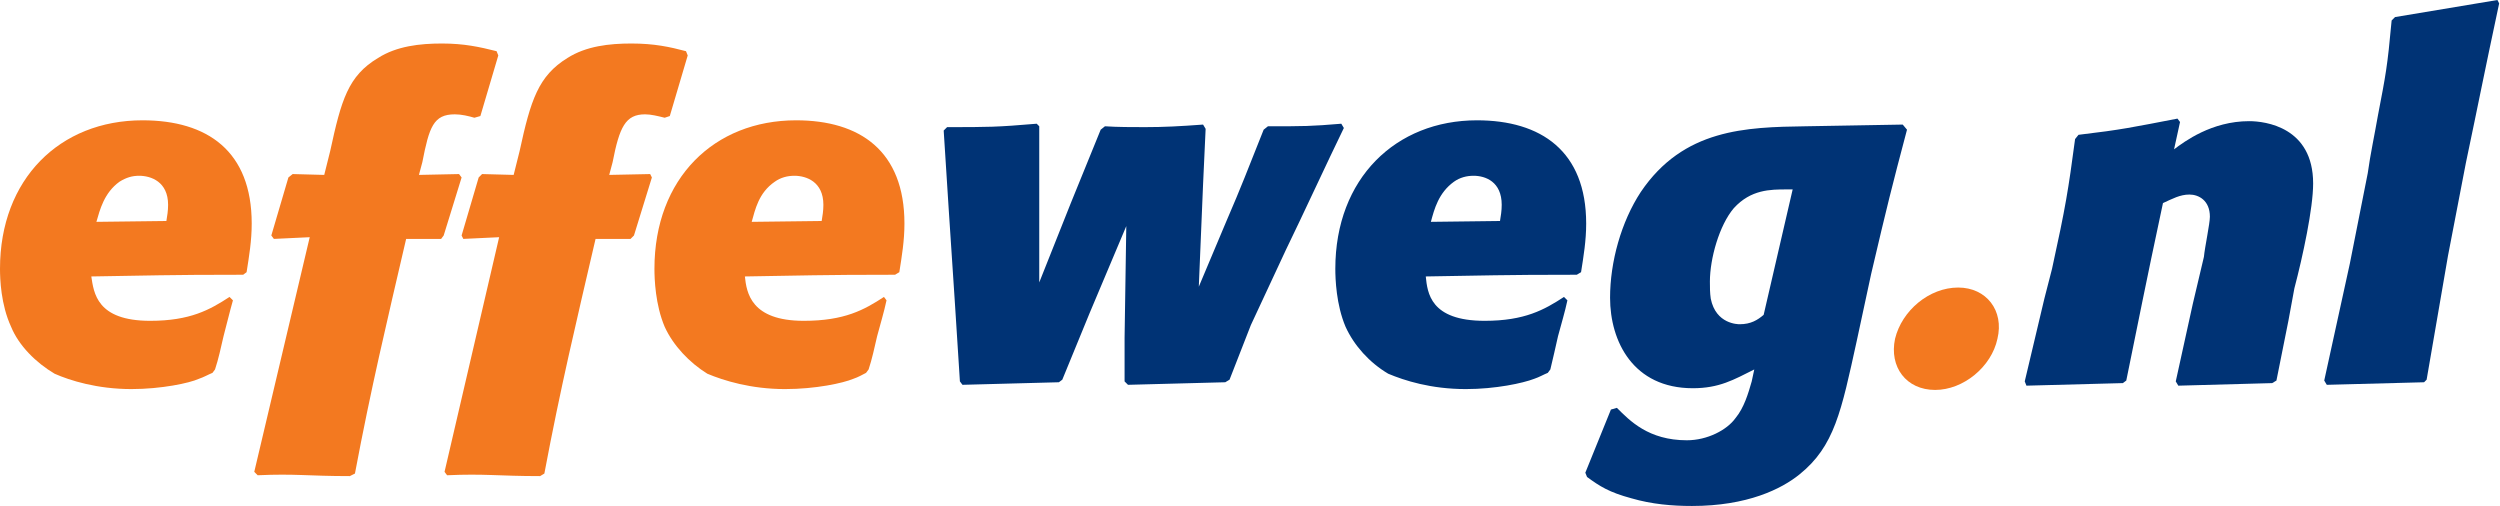 ﻿<svg xmlns="http://www.w3.org/2000/svg" width="100%" height="100%" viewBox="0 0 293 59.3"><style type="text/css">.st0{fill:#F37920} .st1{fill:#003375}</style><path class="st1" d="M146.6 38.1l4.1-8.8c1.9-3.9 4.9-10.4 6.8-14.3l-0.3-0.5c-3.6 0.3-4.3 0.3-8.6 0.3l-0.5 0.4c-2 5-2.5 6.4-4.4 10.8l-3.2 7.6 0.5-12 0.3-6.5 -0.3-0.5c-2.7 0.2-4.6 0.3-6.8 0.3 -1.5 0-3.2 0-4.7-0.1l-0.5 0.4 -3.5 8.6 -3.7 9.3V22.6v-7.8l-0.3-0.3c-4.7 0.4-5.7 0.4-10.5 0.4l-0.4 0.4 0.6 9.4 0.7 10.6 0.6 9.4 0.3 0.4 11.3-0.3 0.4-0.3 3.2-7.8 4.3-10.2 -0.2 13.1v5.1l0.4 0.4 11.4-0.3 0.5-0.3L146.6 38.1zM183.3 34.8c-2.3 1.5-4.6 2.8-9.3 2.8 -6.4 0-6.7-3.3-6.9-5.2 6.8-0.1 8.7-0.2 17.7-0.2l0.5-0.3c0.3-1.9 0.6-3.7 0.6-5.7 0-8.5-5.3-12.1-12.8-12.1 -9.5 0-16.6 6.8-16.6 17.4 0 1.2 0.1 4.2 1.2 6.8 1 2.2 2.8 4.2 5 5.5 1.9 0.8 5 1.8 9.1 1.8 3.5 0 6.7-0.7 8-1.2 0.6-0.2 1.1-0.5 1.6-0.7l0.3-0.4c0.3-1.2 0.6-2.6 0.9-3.9 0.4-1.5 0.8-2.8 1.1-4.2L183.3 34.8zM167.7 26c0.4-1.5 0.9-3.4 2.7-4.7 0.7-0.5 1.5-0.7 2.3-0.7 1.4 0 3.3 0.7 3.3 3.4 0 0.7-0.1 1.3-0.2 1.9L167.7 26zM223 14.6l-11.4 0.2c-7 0.1-14.3 0.3-19.3 7.7 -2.3 3.5-3.6 8.2-3.6 12.4 0 5.1 2.7 10.6 9.7 10.6 3.1 0 4.8-1 7.2-2.2l-0.3 1.4c-0.4 1.4-0.9 3.1-1.9 4.3 -1 1.4-3.3 2.6-5.7 2.6 -4.5 0-6.7-2.3-8.2-3.8l-0.7 0.2 -3 7.4 0.2 0.5c1.5 1.1 2.6 1.8 5.2 2.5 2.4 0.7 4.8 0.9 7.1 0.9 6.5 0 10.5-2 12.6-3.7 4.1-3.3 4.9-7.4 6.7-15.6l1.7-7.9c1.9-8.1 2.4-10.1 4.2-16.9L223 14.6zM210.1 22.2l-3.4 14.7c-0.7 0.6-1.5 1.1-2.8 1.1 -0.2 0-2.8 0-3.4-3 -0.1-0.7-0.1-1.3-0.1-2 0-2.7 1.1-6.6 2.8-8.6 2-2.2 4.3-2.2 6.2-2.2H210.1z"/><path class="st1" d="M268.2 37.6l0.7-3.8c1-3.8 2.2-9.4 2.2-12.3 0-6.6-5.6-7.3-7.5-7.3 -4.4 0-7.6 2.4-8.8 3.3l0.7-3.2 -0.3-0.4c-5.2 1-6.5 1.3-11.6 1.9l-0.4 0.5c-0.8 6-1.1 7.9-2.7 15.2l-0.9 3.5 -2.3 9.7 0.2 0.5 11.3-0.3 0.4-0.3c1.5-7.3 2.1-10.5 4.3-20.8 1.1-0.5 2-1 3.1-1 1.1 0 2.4 0.7 2.4 2.6 0 0.8-0.6 3.6-0.7 4.7l-1.3 5.5 -2 9.1 0.3 0.5 11-0.3 0.5-0.3L268.2 37.6z"/><path class="st1" d="M286.9 30l2.1-10.9c1.6-7.6 2-9.8 3.9-18.7L292.7 0l-12 2 -0.4 0.4c-0.5 5.5-0.7 6.4-1.6 11.1 -0.4 2.3-0.9 4.6-1.2 6.8l-2.1 10.6 -3 13.7 0.3 0.5 11.4-0.3 0.3-0.3L286.9 30z"/><path class="st0" d="M88.1 26c0.4-1.4 0.8-3.4 2.7-4.7 0.7-0.5 1.5-0.7 2.3-0.7 1.4 0 3.4 0.7 3.4 3.4 0 0.7-0.1 1.3-0.2 1.9L88.1 26zM103.6 34.8c-2.3 1.5-4.6 2.8-9.4 2.8 -6.2 0-6.7-3.3-6.9-5.2 6.8-0.1 8.7-0.2 17.6-0.2l0.5-0.3c0.3-1.9 0.6-3.7 0.6-5.7 0-8.5-5.2-12.1-12.7-12.1 -9.6 0-16.6 6.8-16.6 17.4 0 1.2 0.1 4.2 1.2 6.8 1 2.2 2.9 4.2 5 5.5 1.9 0.8 5.1 1.8 9.1 1.8 3.6 0 6.8-0.7 8-1.2 0.6-0.2 1.1-0.5 1.5-0.7l0.3-0.4c0.4-1.2 0.7-2.6 1-3.9 0.4-1.5 0.8-2.8 1.1-4.2L103.6 34.8zM73.9 28l0.4-0.4 2.1-6.8 -0.2-0.4 -4.8 0.1 0.4-1.5c0.8-4.1 1.5-5.6 3.8-5.6 0.7 0 1.5 0.2 2.3 0.4l0.6-0.2 2.1-7.1 -0.2-0.5c-1.9-0.5-3.7-0.9-6.4-0.9 -2.6 0-5.3 0.3-7.5 1.7 -3.4 2.1-4.3 4.9-5.6 10.9l-0.7 2.8 -3.7-0.1 -0.4 0.4 -2 6.8 0.2 0.4 4.2-0.2 -6.4 27.5 0.3 0.4c4.4-0.2 6 0.1 10.9 0.1l0.5-0.3c1.9-10.1 3.7-17.6 6-27.5H73.9zM51.7 28l0.3-0.4 2.1-6.8 -0.3-0.4 -4.7 0.1 0.4-1.5c0.8-4.1 1.3-5.6 3.8-5.6 0.8 0 1.6 0.2 2.3 0.4l0.7-0.2 2.1-7.1 -0.2-0.5c-2-0.5-3.8-0.9-6.4-0.9 -2.6 0-5.3 0.3-7.5 1.7 -3.5 2.1-4.3 4.9-5.6 10.9l-0.7 2.8 -3.7-0.1 -0.5 0.4 -2 6.8 0.3 0.4 4.2-0.2 -6.5 27.5 0.4 0.4c4.4-0.2 5.9 0.1 10.8 0.1l0.6-0.3c1.9-10.1 3.7-17.6 6-27.5H51.7zM11.3 26c0.4-1.4 0.9-3.4 2.7-4.7 0.8-0.5 1.5-0.7 2.3-0.7 1.4 0 3.4 0.7 3.4 3.4 0 0.7-0.1 1.3-0.2 1.9L11.3 26zM26.9 34.8c-2.3 1.5-4.6 2.8-9.3 2.8 -6.3 0-6.6-3.3-6.9-5.2 6.8-0.1 8.7-0.2 17.8-0.2l0.4-0.3c0.3-1.9 0.6-3.7 0.6-5.7 0-8.5-5.2-12.1-12.8-12.1C7 14.1 0 21 0 31.5c0 1.2 0.1 4.2 1.3 6.8 0.9 2.2 2.9 4.2 5.1 5.5 1.8 0.8 5 1.8 9 1.8 3.5 0 6.8-0.7 7.9-1.2 0.6-0.2 1.1-0.5 1.6-0.7l0.3-0.4c0.4-1.2 0.7-2.6 1-3.9 0.4-1.5 0.7-2.8 1.1-4.2L26.9 34.8z"/><path class="st0" d="M229.5 33.7c3.3 0 5.4 2.7 4.6 6 -0.7 3.3-4 6-7.3 6 -3.4 0-5.4-2.7-4.7-6C222.9 36.4 226.1 33.7 229.5 33.7"/></svg>